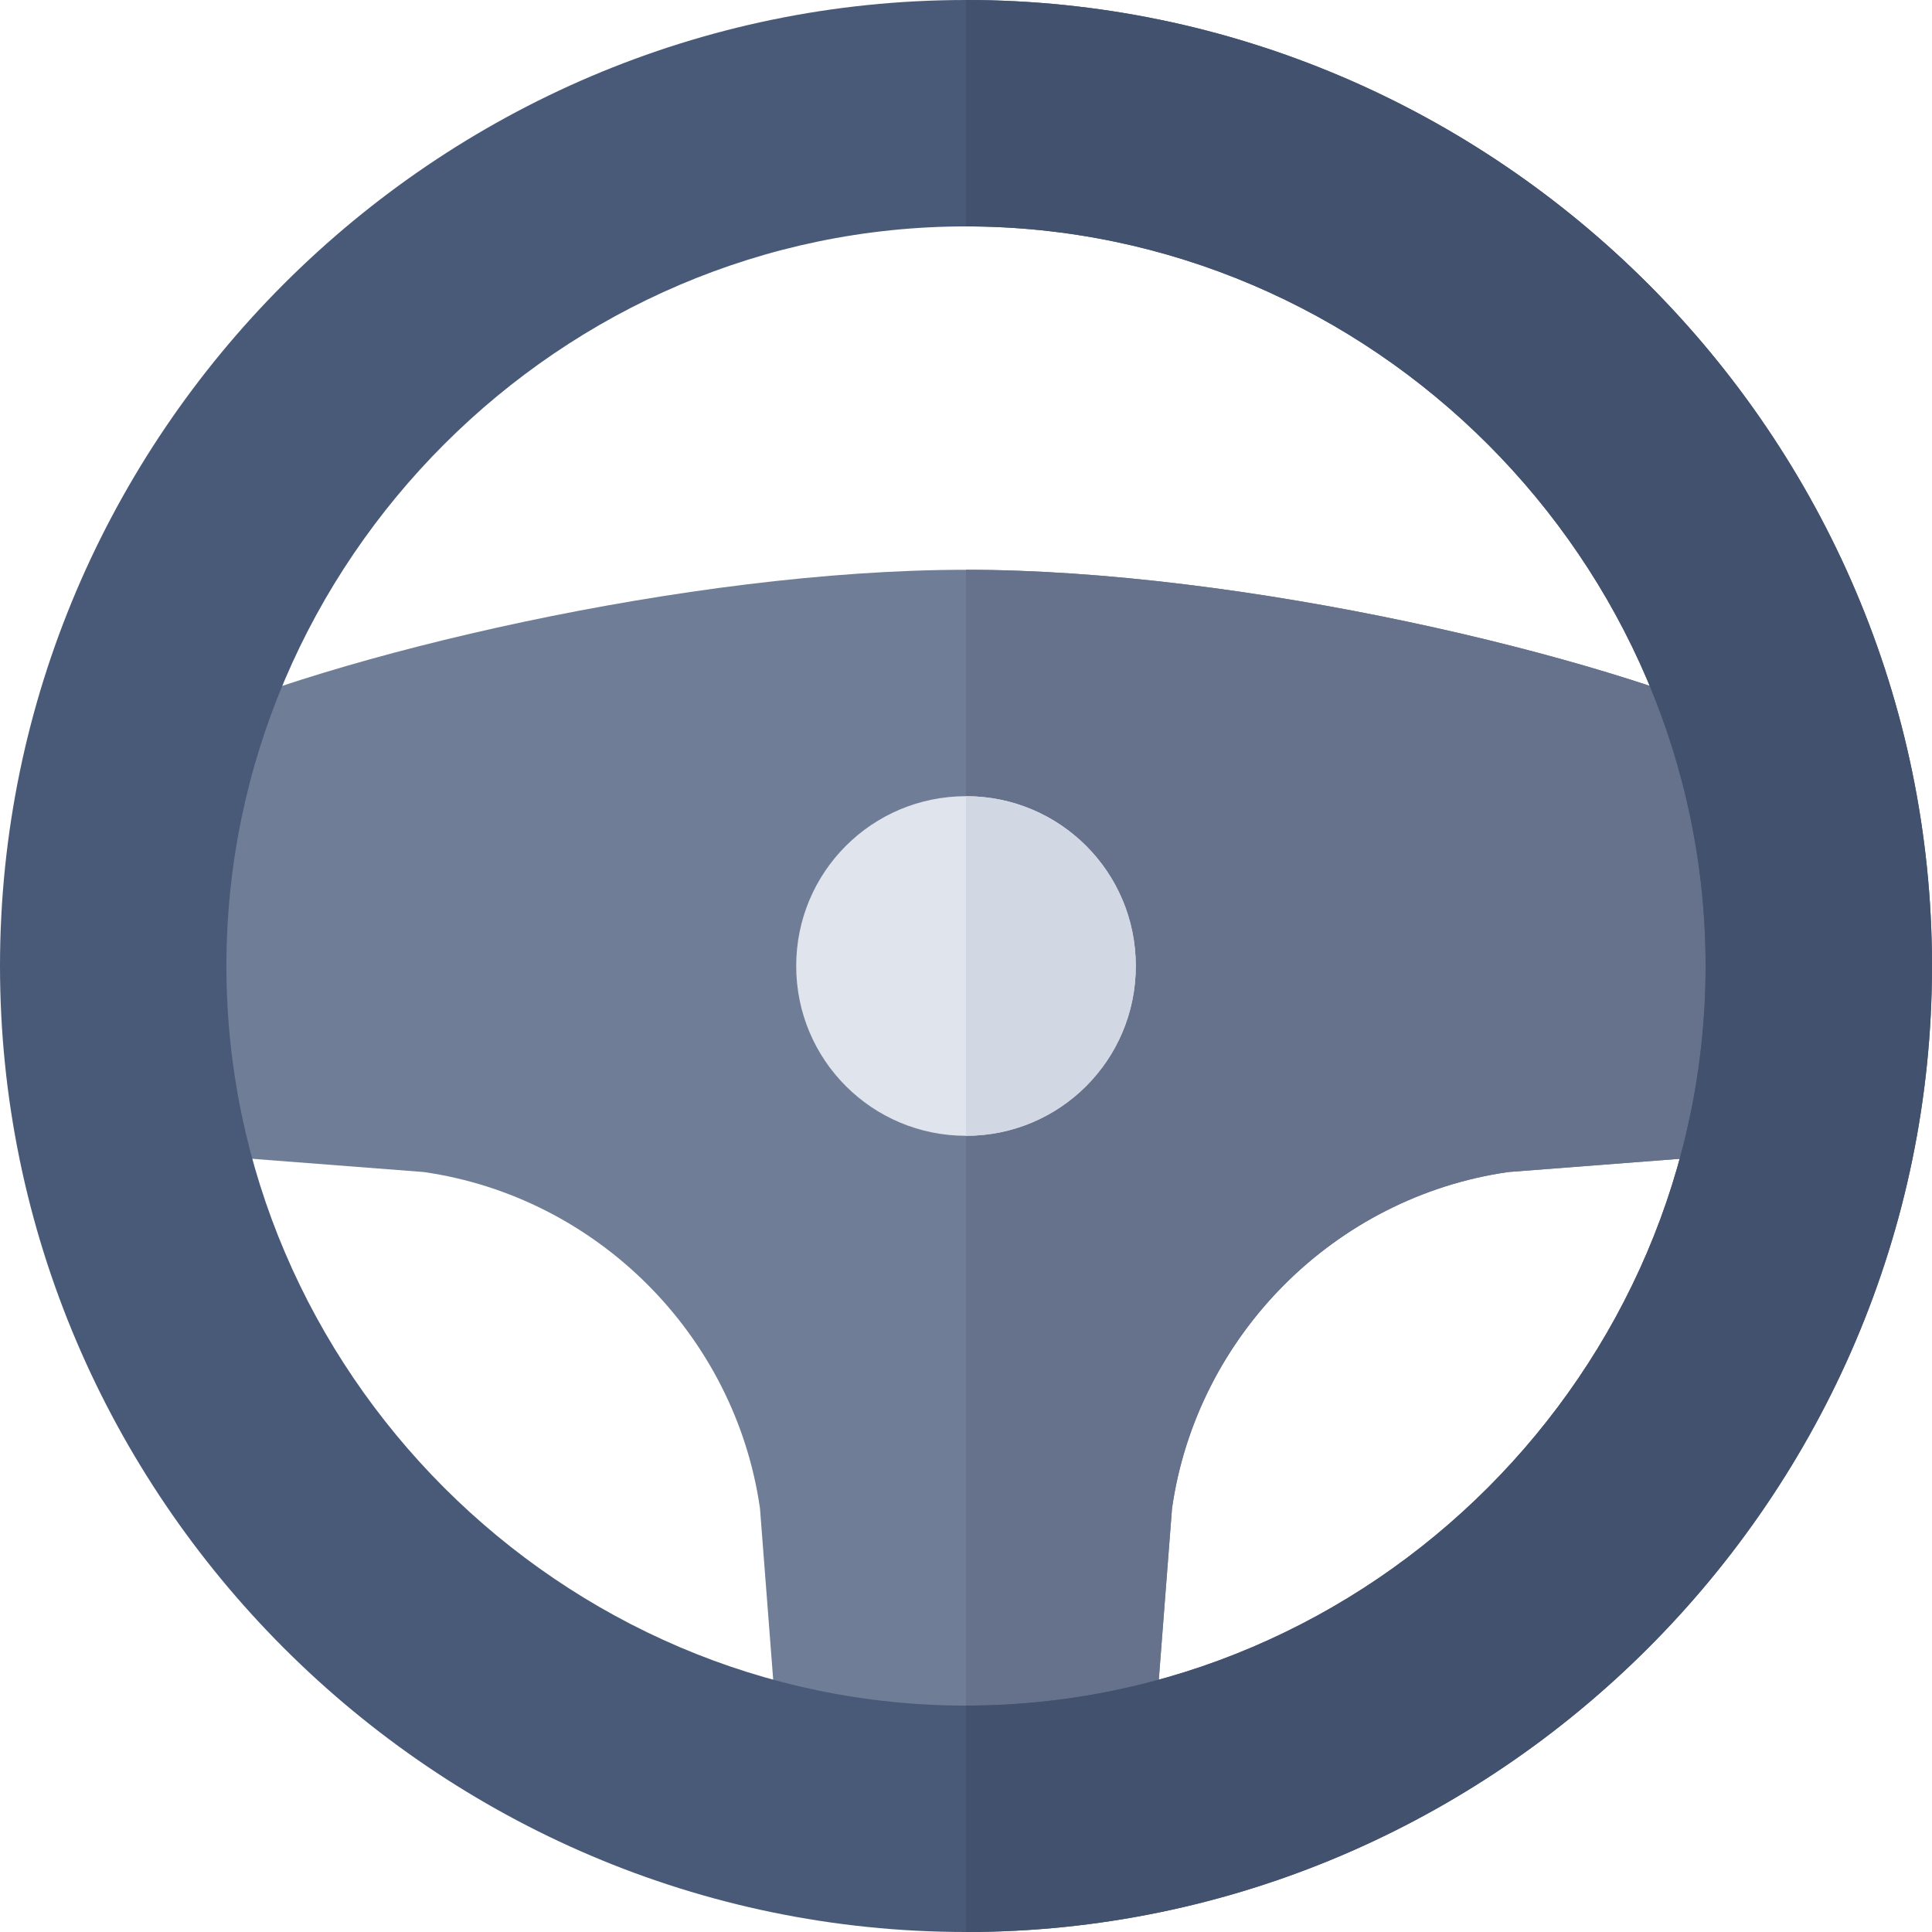 <?xml version="1.0" encoding="iso-8859-1"?>
<!-- Generator: Adobe Illustrator 19.0.0, SVG Export Plug-In . SVG Version: 6.00 Build 0)  -->
<svg version="1.1" id="Capa_1" xmlns="http://www.w3.org/2000/svg" xmlns:xlink="http://www.w3.org/1999/xlink" x="0px" y="0px"
	 viewBox="0 0 512 512" style="enable-background:new 0 0 512 512;" xml:space="preserve">
<path style="fill:#6F7D96;" d="M466.399,192.999l-0.599,112.5l-66.101,5.101c-45.899,6.599-82.5,43.2-89.099,89.099l-5.099,66.099
	H206.5l-5.099-66.099c-6.599-45.899-43.2-82.5-89.099-89.099l-66.101-5.101l-0.599-112.5C87.001,173.8,182.5,151,256,151
	S424.999,173.8,466.399,192.999z"/>
<path style="fill:#66728B;" d="M466.399,192.999l-0.599,112.5l-66.101,5.101c-45.899,6.599-82.5,43.2-89.099,89.099l-5.099,66.099
	H256V151C329.5,151,424.999,173.8,466.399,192.999z"/>
<path style="fill:#E0E4EC;" d="M256,211c-24.901,0-45,20.099-45,45c0,24.899,20.099,45,45,45s45-20.101,45-45
	C301,231.099,280.901,211,256,211z"/>
<path style="fill:#D1D7E3;" d="M301,256c0,24.899-20.099,45-45,45v-90C280.901,211,301,231.099,301,256z"/>
<path style="fill:#495A79;" d="M256,0C115.3,0,0,115.3,0,256s115.3,256,256,256s256-115.3,256-256S396.7,0,256,0z M256,452
	c-107.401,0-196-88.601-196-196c0-107.401,88.599-196,196-196s196,88.599,196,196C452,363.399,363.401,452,256,452z"/>
<path style="fill:#42516D;" d="M512,256c0,140.7-115.3,256-256,256v-60c107.401,0,196-88.601,196-196c0-107.401-88.599-196-196-196
	V0C396.7,0,512,115.3,512,256z"/>
<g>
</g>
<g>
</g>
<g>
</g>
<g>
</g>
<g>
</g>
<g>
</g>
<g>
</g>
<g>
</g>
<g>
</g>
<g>
</g>
<g>
</g>
<g>
</g>
<g>
</g>
<g>
</g>
<g>
</g>
</svg>
